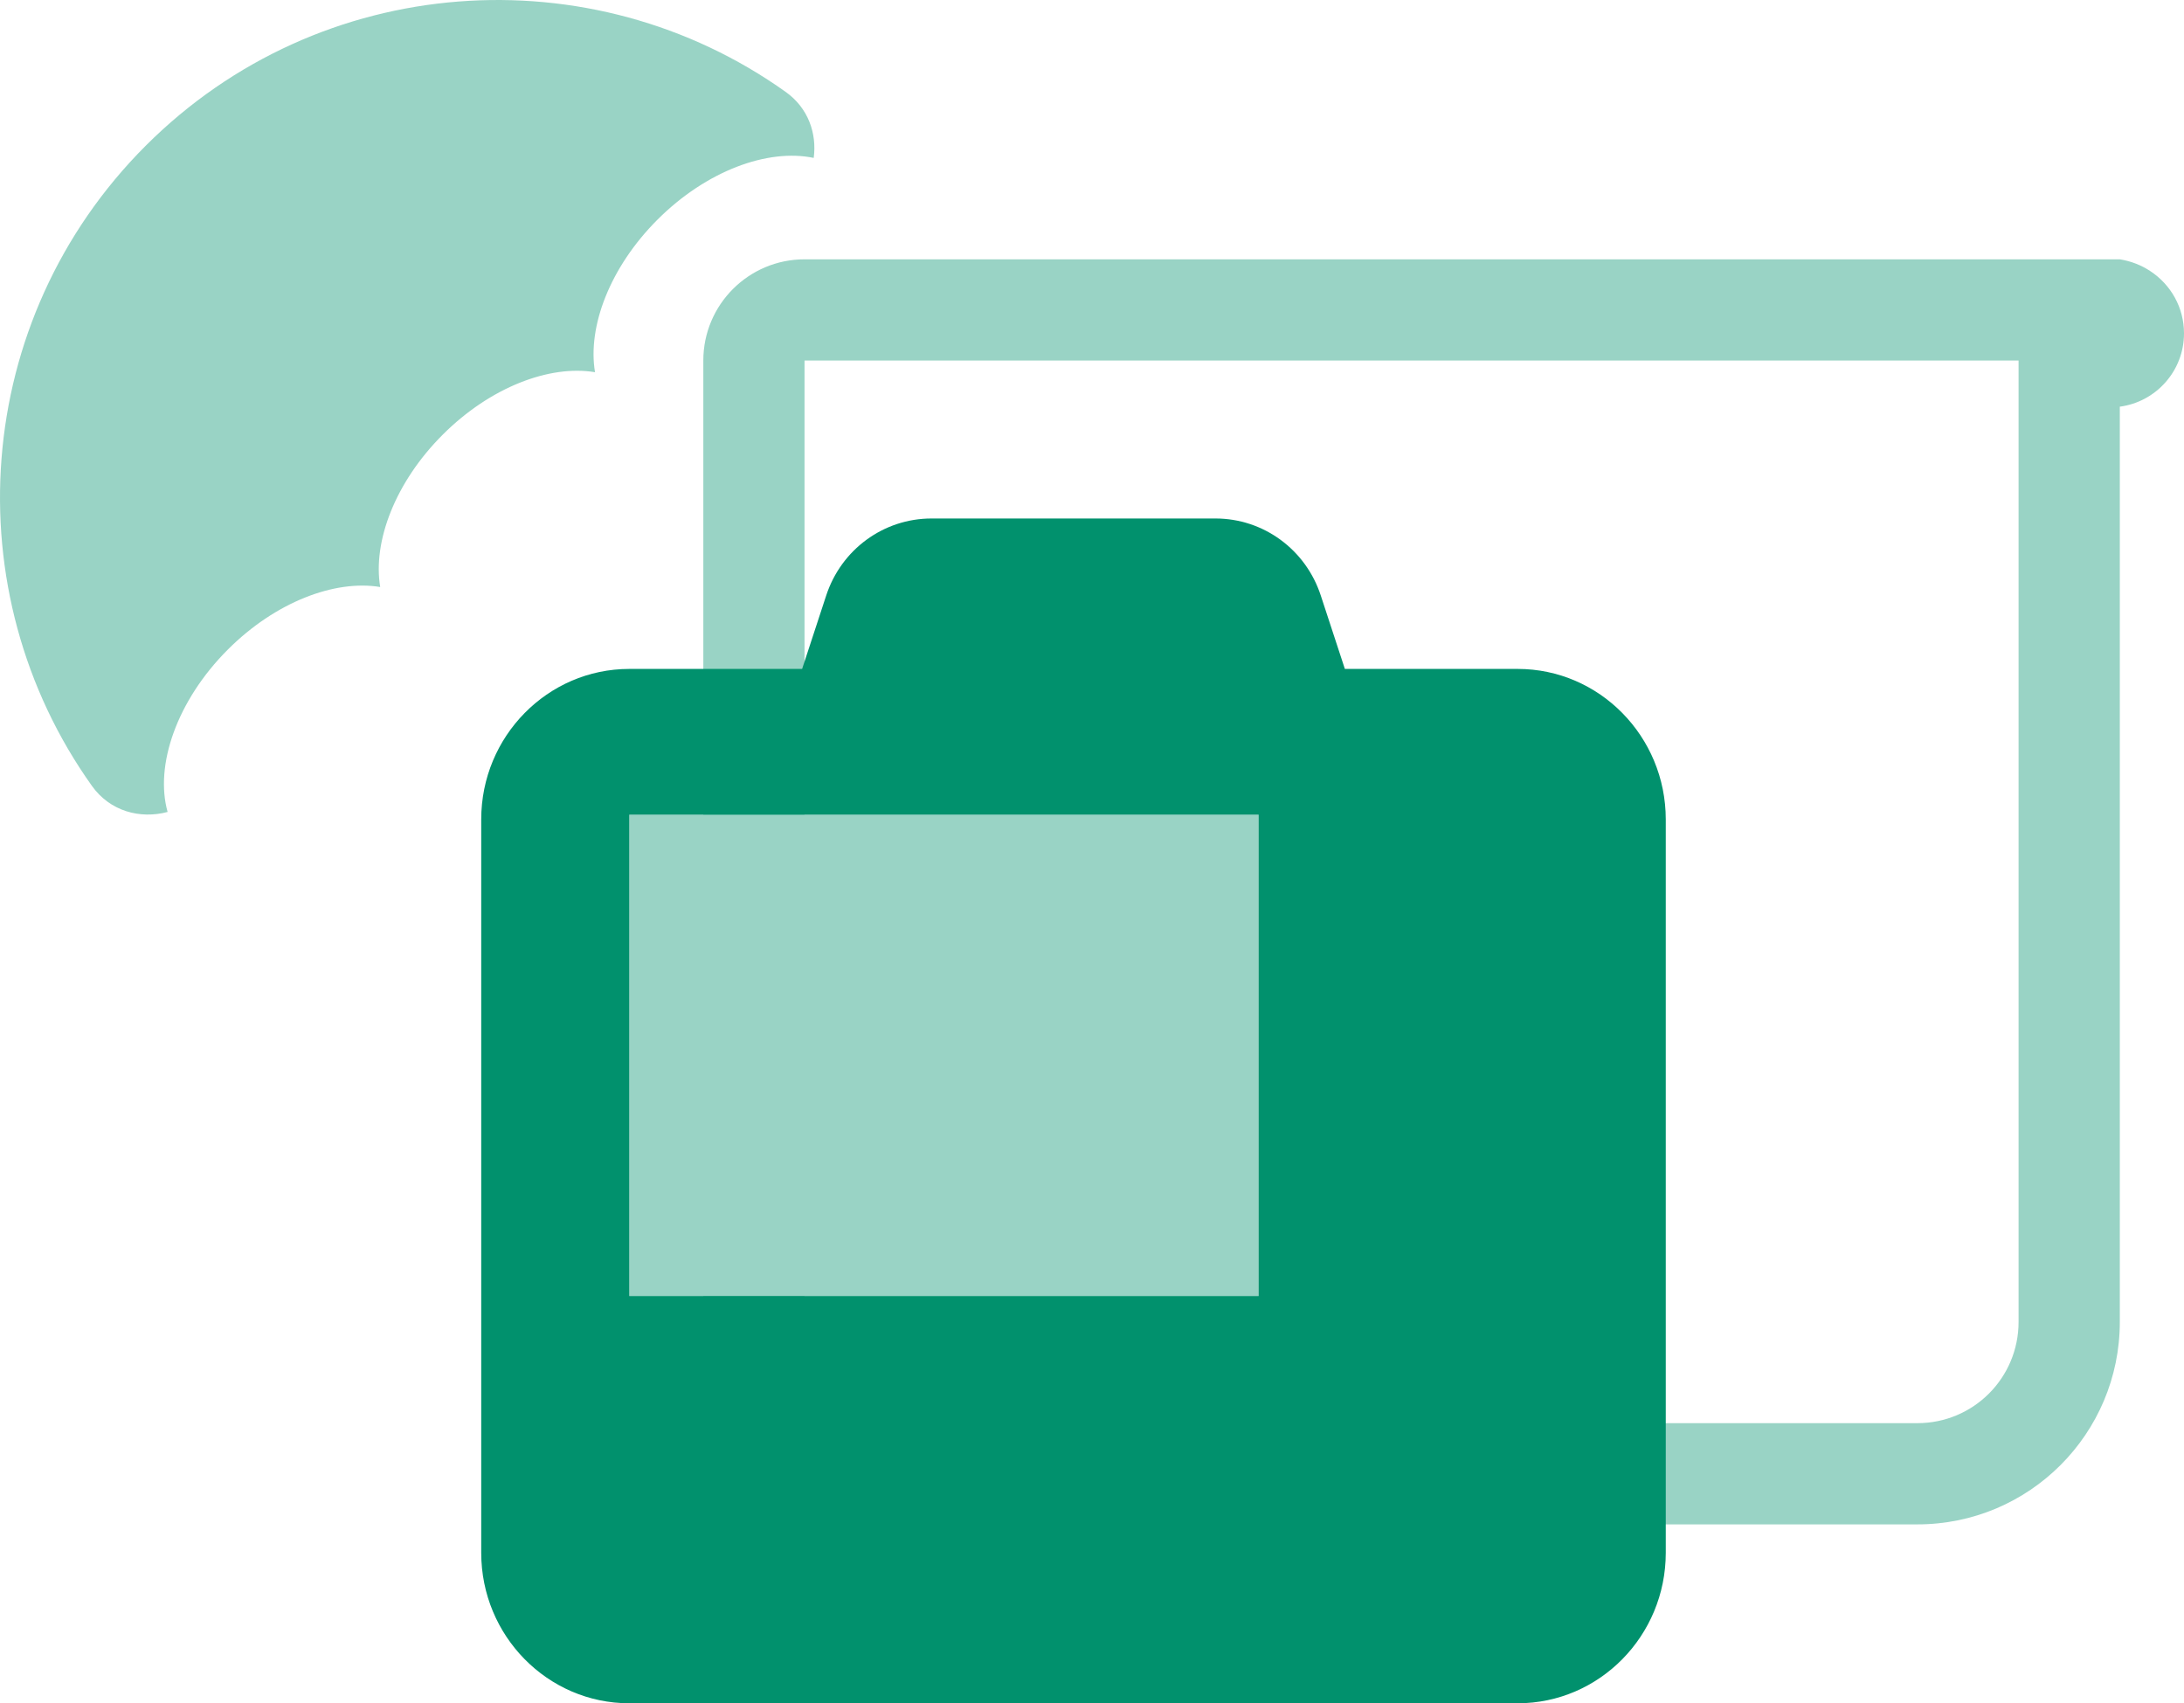 <svg xmlns="http://www.w3.org/2000/svg" fill="none" viewBox="0 0 59 46">
<path fill-rule="evenodd" clip-rule="evenodd" d="M3.936 3.936C-0.775 8.647 -1.255 15.985 2.486 21.23C2.973 21.911 3.783 22.128 4.528 21.93C4.175 20.673 4.776 18.923 6.156 17.543C7.438 16.261 9.042 15.651 10.271 15.855C10.066 14.627 10.676 13.023 11.959 11.741C13.242 10.458 14.845 9.848 16.074 10.053C15.867 8.823 16.477 7.217 17.761 5.933C19.081 4.613 20.74 4.005 21.982 4.265C22.071 3.598 21.831 2.916 21.23 2.486C15.985 -1.255 8.647 -0.775 3.936 3.936ZM19 35.703V35.004H17V22.004H19V9.738C19 8.227 20.227 7.004 21.734 7.004H57.266C57.562 7.051 57.844 7.16 58.086 7.32C58.641 7.684 59 8.301 59 9.004C59 10.02 58.242 10.855 57.266 10.984V35.703C57.266 38.723 54.82 41.172 51.797 41.172H24.469C21.445 41.172 19 38.723 19 35.703ZM21.734 9.738H54.531V35.703C54.531 37.215 53.312 38.438 51.797 38.438H24.469C22.961 38.438 21.734 37.215 21.734 35.703V35.004H34V22.004H21.734V9.738Z" fill="#99D3C5"/>
<path fill-rule="evenodd" clip-rule="evenodd" d="M21.669 18.067L22.319 16.086C22.725 14.842 23.869 14.004 25.163 14.004H32.837C34.131 14.004 35.275 14.842 35.681 16.086L36.331 18.067H41C43.206 18.067 45 19.89 45 22.131V41.94C45 44.182 43.206 46.004 41 46.004H17C14.794 46.004 13 44.182 13 41.94V22.131C13 19.89 14.794 18.067 17 18.067H21.669ZM17 22.004V35.004H34V22.004H17Z" fill="#01916D"/>
</svg>